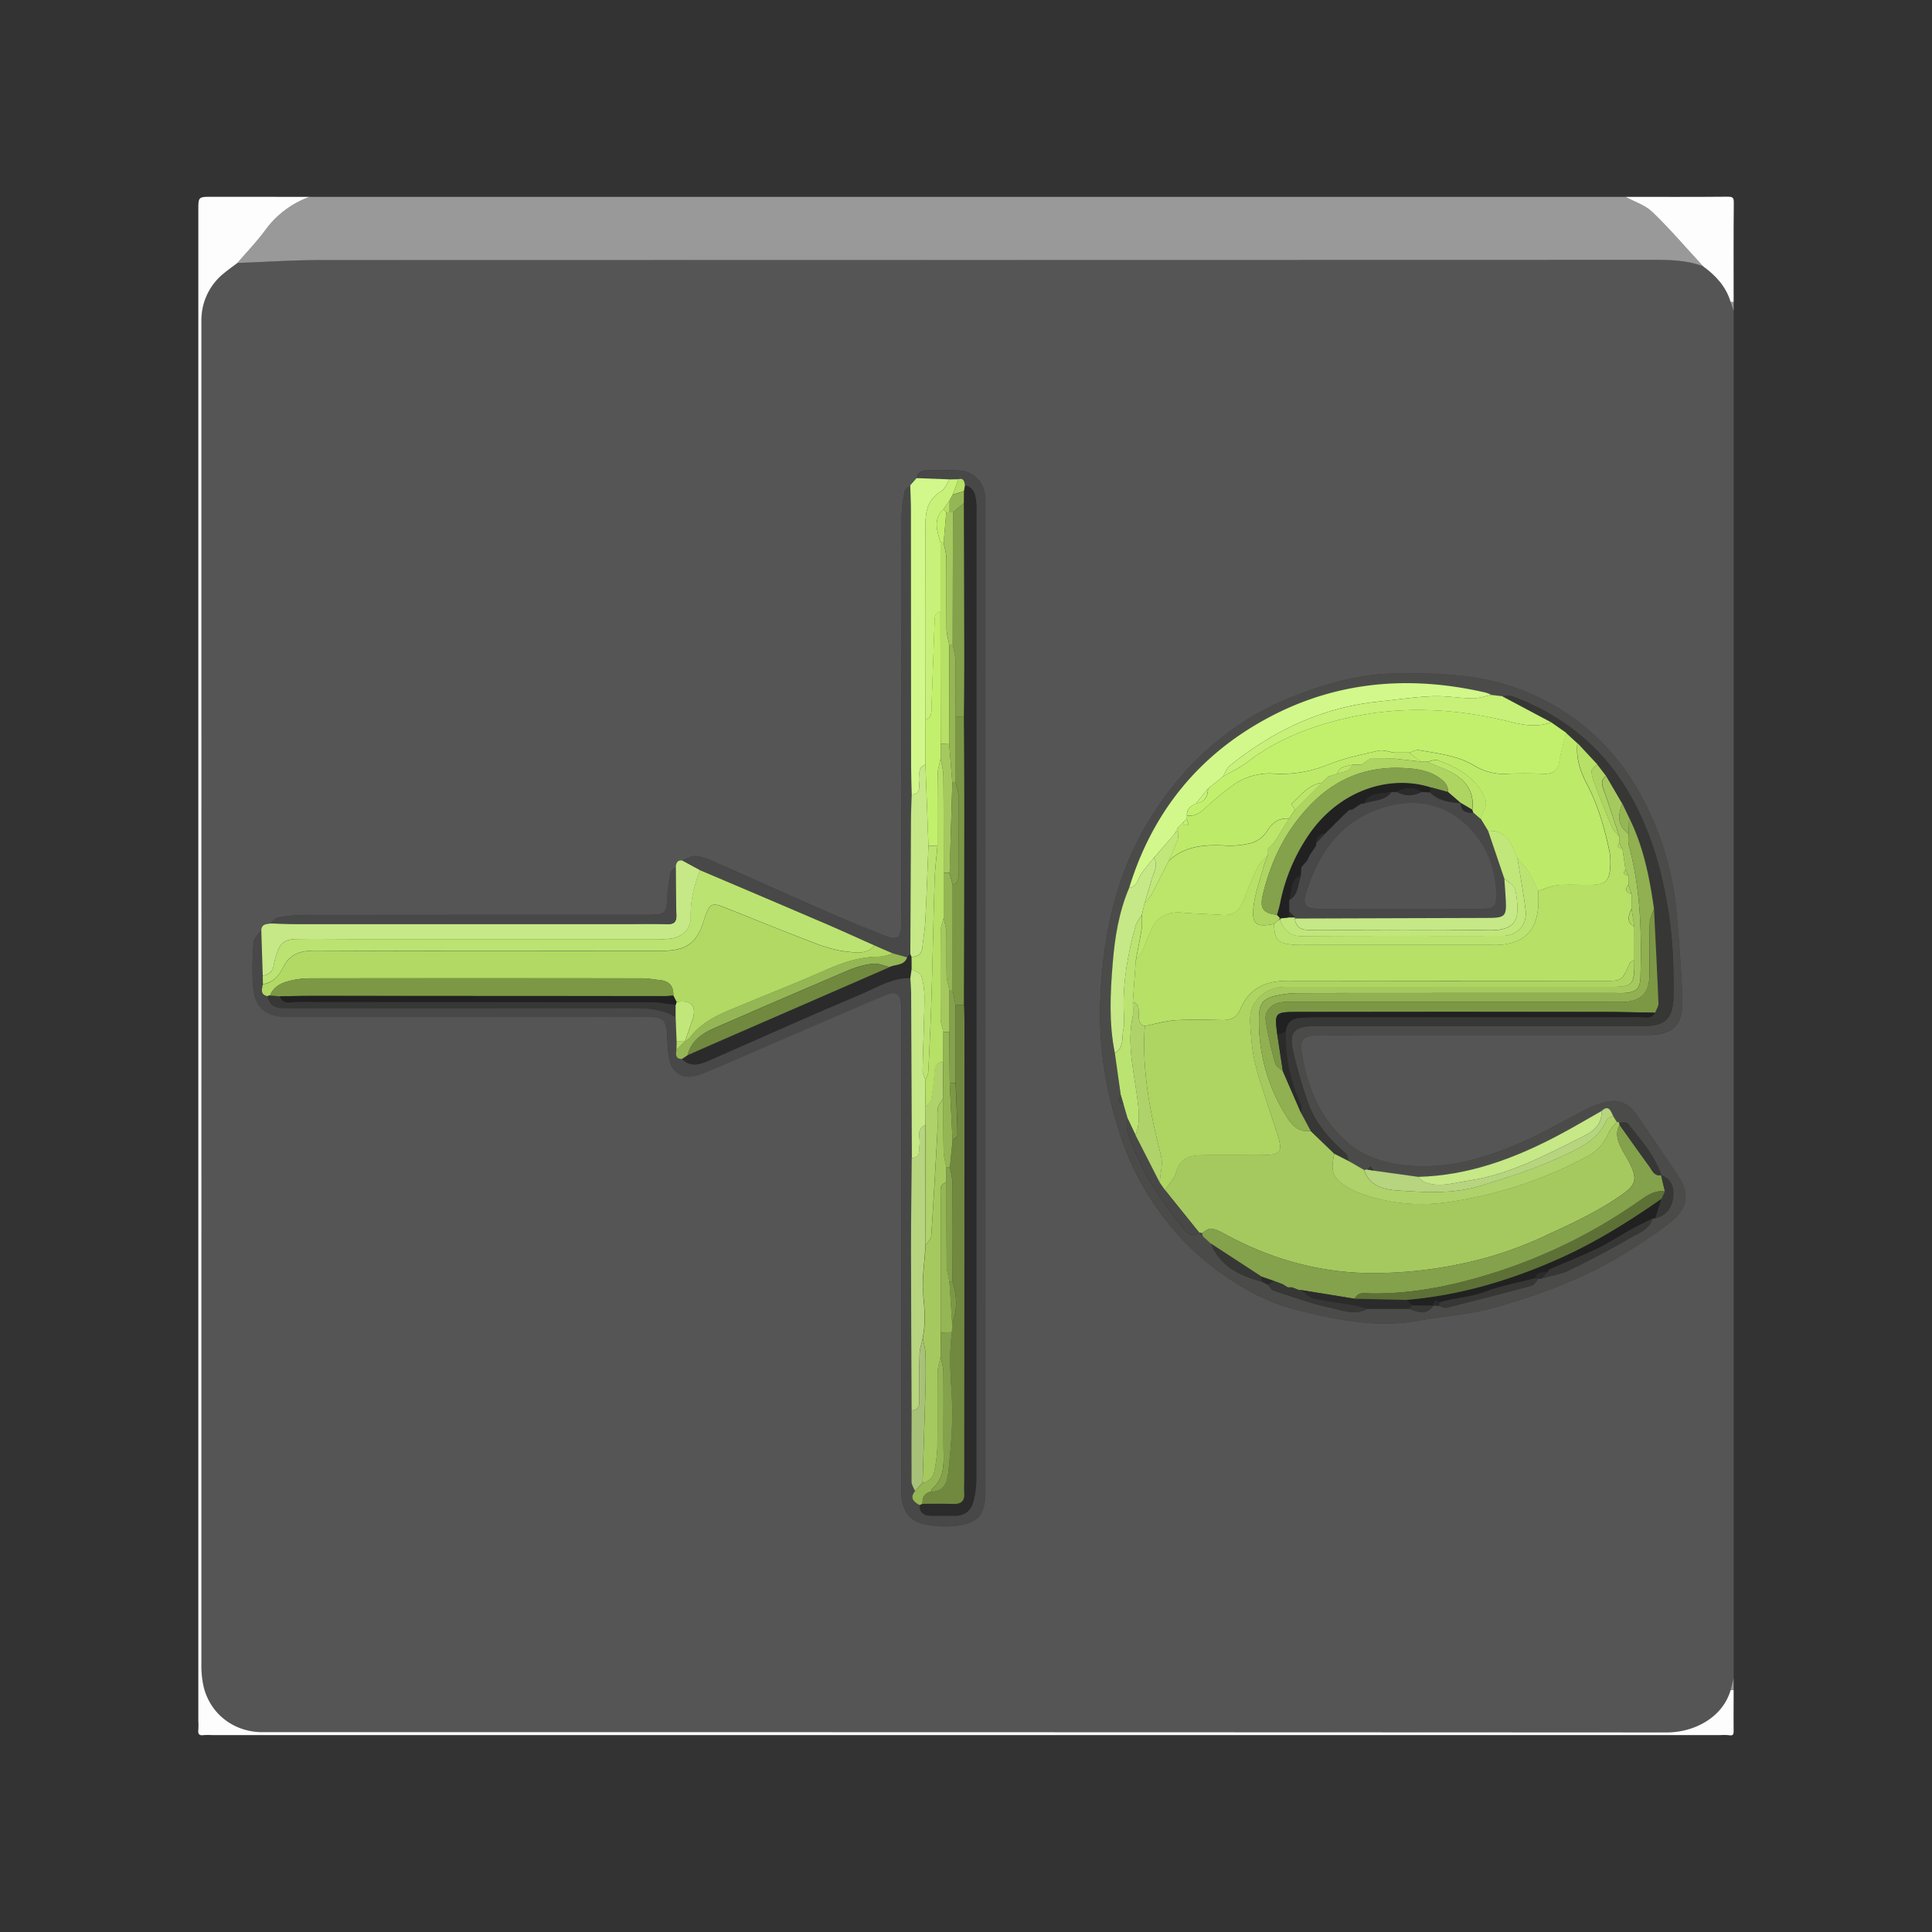 <svg id="edrawing" xmlns="http://www.w3.org/2000/svg" viewBox="0 0 1000 1000"><rect x="0" y="0" width="1000" height="1000" fill="#333333" stroke="none"/><defs><style>.cls-1{fill:#555;}.cls-2{fill:#9a9999;}.cls-3{fill:#fdfdfd;}.cls-4{fill:#4b4c4a;}.cls-5{fill:#484848;}.cls-6{fill:#c6e887;}.cls-7{fill:#d2f88b;}.cls-8{fill:#a5c95f;}.cls-9{fill:#84a14c;}.cls-10{fill:#373736;}.cls-11{fill:#c7f179;}.cls-12{fill:#afd26a;}.cls-13{fill:#b7d47f;}.cls-14{fill:#bbe371;}.cls-15{fill:#212121;}.cls-16{fill:#2b2b2b;}.cls-17{fill:#b1d964;}.cls-18{fill:#95b654;}.cls-19{fill:#a8c178;}.cls-20{fill:#c1e67a;}.cls-21{fill:#b6e066;}.cls-22{fill:#c2f06c;}.cls-23{fill:#aed462;}.cls-24{fill:#90b051;}.cls-25{fill:#5d7136;}.cls-26{fill:#beea6a;}.cls-27{fill:#7c9845;}.cls-28{fill:#bbe669;}.cls-29{fill:#70893f;}.cls-30{fill:#535353;}</style></defs><g id="A6YBUD.tif"><path class="cls-1" d="M897.33,161V868.51c-.52,2.07-1.05,4.14-1.57,6.21-4.06,14.28-18.89,21.95-33,21.94q-361.84-.35-723.69-.17c-1.55,0-3.11,0-4.66,0-13.87-.55-25.36-9.48-28.89-23a48.87,48.87,0,0,1-1.26-12.27q-.09-345.9,0-691.79c0-1.29,0-2.59,0-3.89a31,31,0,0,1,11.85-24.29c2.2-1.81,4.52-3.46,6.79-5.18,14.19-.52,28.38-1.48,42.57-1.48q343.86-.15,687.74-.11c9.6,0,19.13-.13,28.29,3.32,6.56,4.78,11.91,10.49,14.26,18.5Q896.54,158.65,897.33,161ZM471.14,251.19c-1,1.06-2.64,2-2.87,3.21a70.89,70.89,0,0,0-1.62,13q-.13,102.6-.07,205.19c0,2.07.08,4.15,0,6.21-.34,6.7-2,8-8.2,5.65q-14.48-5.54-28.68-11.79c-20.59-9-41.09-18.26-61.67-27.31a22.45,22.45,0,0,0-8.17-2.26c-2.22-.05-4.48,1.45-6.72,2.26-2.59-.38-3.22,1.26-3.44,3.33-.93,1.11-2.43,2.12-2.67,3.36a101.82,101.82,0,0,0-1.68,13c-.43,7.61-1,8.29-8.69,8.46-1.81,0-3.62,0-5.44,0q-87.42,0-174.84.06a72.59,72.59,0,0,0-13,1.58c-1.22.23-2.2,1.8-3.29,2.76-2.19.3-4.6.27-4.8,3.38-1.43,2.26-3.95,4.45-4.1,6.79-.49,8-.84,16.11,0,24,1.06,9.6,6.65,13.88,16.3,14.22,1.81.07,3.63,0,5.44,0H296.75c13,0,25.91-.08,38.87,0,7.87.07,9.32,1.79,9.7,9.71.23,4.62.36,9.35,1.51,13.78a9.93,9.93,0,0,0,11.3,7.33,30.06,30.06,0,0,0,7.42-2.23c15.7-6.71,31.36-13.53,47-20.3,15-6.46,29.91-13,44.94-19.29,6.39-2.68,8.66-1.14,9,5.57.12,2.32,0,4.66,0,7q0,119.32,0,238.65a75.94,75.94,0,0,0,.16,8.54c.95,8.34,5.21,12.95,13.69,14.24a52.78,52.78,0,0,0,13.74.52c12.44-1.42,15.83-5.58,15.93-18.34V264c0-2.33.11-4.67-.08-7-.6-7.55-6-13.06-13.51-13.5-5.43-.31-10.88-.07-16.32-.06-2.85,0-5.1.92-5.81,4ZM768.48,535.73c28,0,56,0,84,0,13.34,0,18.71-5.05,18.3-18.35-.45-14.69-1.66-29.37-2.91-44A154.25,154.25,0,0,0,848.38,410a117.09,117.09,0,0,0-58.68-52c-21.63-9-44.47-9.7-67.05-9.44-18,.2-35.83,5.09-52.79,11.73-29.3,11.48-52.34,30.79-70.16,56.64-21.35,31-29.15,66-30.25,102.73a189.35,189.35,0,0,0,6.26,53.68c3.43,13.07,7.73,25.77,14.19,37.57,9.67,17.65,22.22,33,38.35,45.27,13.14,10,27.56,18,43.43,21.94,20.51,5.1,41.38,9.37,62.85,5.41,13.45-2.48,27.34-3.27,40.37-7.09,23.59-6.92,46.74-15.42,67.7-28.71,7.86-5,15.79-10,22.94-15.93,8.31-6.88,8.91-14.31,2.92-23.36-7-10.58-14.25-21-21.39-31.48-3.52-5.17-8.44-7.92-14.6-6.85A43.37,43.37,0,0,0,821,574.26c-11.81,5.85-23.18,12.7-35.29,17.83-19.63,8.32-39.91,13.94-61.75,10.62-10.86-1.65-20.5-5.59-28.4-13.05-13.16-12.45-19.44-28.41-22-46-.72-5.07,1.09-7.14,6.27-7.76a58.17,58.17,0,0,1,7-.15Z"/><path class="cls-2" d="M881.5,137.83c-9.16-3.45-18.69-3.33-28.29-3.32q-343.87.08-687.74.11c-14.19,0-28.38,1-42.57,1.48,4.82-5.62,10-11,14.37-16.92a49,49,0,0,1,22.95-17.29H841.34c4.7,2.57,10.23,4.27,13.94,7.86C864.46,118.66,872.81,128.42,881.5,137.83Z"/><path class="cls-3" d="M160.22,101.89a49,49,0,0,0-22.95,17.29c-4.38,5.94-9.55,11.3-14.37,16.92-2.27,1.72-4.59,3.37-6.79,5.18a31,31,0,0,0-11.85,24.29c0,1.3,0,2.6,0,3.89q0,345.9,0,691.79a48.87,48.87,0,0,0,1.26,12.27c3.53,13.48,15,22.41,28.89,23,1.55.06,3.11,0,4.66,0q361.84,0,723.69.17c14.07,0,28.9-7.66,33-21.94h1.57c0,7-.07,14,0,21,0,1.89-.19,2.77-2.37,2.39a27.84,27.84,0,0,0-4.66-.05H110.06a36.2,36.2,0,0,0-4.66,0c-2.3.31-3-.51-2.75-2.77a36.19,36.19,0,0,0,0-4.66V108.86c0-7,0-7,7-7Z"/><path class="cls-3" d="M881.5,137.83c-8.69-9.41-17-19.17-26.22-28.08-3.71-3.59-9.24-5.29-13.94-7.86,17.63,0,35.25.08,52.88-.08,2.7,0,3.22.49,3.19,3.19-.16,17.11-.08,34.21-.08,51.32h-1.57C893.41,148.32,888.06,142.61,881.5,137.83Z"/><path class="cls-2" d="M897.33,874.73h-1.57c.52-2.07,1-4.14,1.57-6.21Z"/><path class="cls-2" d="M895.76,156.33h1.57V161Q896.53,158.66,895.76,156.33Z"/><path class="cls-4" d="M768.48,535.73H686.84a58.17,58.17,0,0,0-7,.15c-5.18.62-7,2.69-6.27,7.76,2.52,17.6,8.8,33.56,22,46,7.9,7.46,17.54,11.4,28.4,13.05,21.84,3.32,42.12-2.3,61.75-10.62,12.11-5.13,23.48-12,35.29-17.83a43.37,43.37,0,0,1,11.49-4.15c6.16-1.07,11.08,1.68,14.6,6.85,7.14,10.49,14.39,20.9,21.39,31.48,6,9,5.39,16.48-2.92,23.36-7.15,5.92-15.08,11-22.94,15.93-21,13.29-44.11,21.79-67.7,28.71-13,3.82-26.92,4.61-40.37,7.09-21.47,4-42.34-.31-62.85-5.41-15.87-4-30.29-11.94-43.43-21.94-16.13-12.27-28.68-27.62-38.35-45.27-6.46-11.8-10.76-24.5-14.19-37.57a189.35,189.35,0,0,1-6.26-53.68c1.1-36.72,8.9-71.77,30.25-102.73,17.82-25.85,40.86-45.16,70.16-56.64,17-6.64,34.77-11.53,52.79-11.73,22.58-.26,45.42.44,67.05,9.44a117.09,117.09,0,0,1,58.68,52,154.25,154.25,0,0,1,19.47,63.3c1.25,14.66,2.46,29.34,2.91,44,.41,13.3-5,18.31-18.3,18.35C824.47,535.78,796.48,535.73,768.48,535.73Zm-26.64,140,3.06.17c1.18.39,2.5,1.33,3.52,1.08,14.83-3.7,29.65-7.49,44.4-11.5,1.42-.39,2.4-2.37,3.58-3.61l1.43-.1c4.64-1.31,9.6-2,13.87-4,10.81-5.23,21.5-10.77,31.83-16.86,4.41-2.59,10.12-4.27,11.86-10.2l1.44-.13c6-1.43,8.71-5.79,9.27-11.48.48-4.95-1.31-9-6.35-10.87h.16c-3.52-10.34-10.7-18.33-17.33-26.64-.67-.85-2.94-.41-4.47-.57a7.61,7.61,0,0,0-1.25-.22l-1.9-3.07c-1.28-2.69-2.25-6.12-6.12-2.54-7.62,4.3-15.13,8.79-22.87,12.85-22.54,11.83-46,20.5-71.87,21.17l-23.3-3.24-1.35-2.26-1.78,1.66-1.6.27-7.81-4.51c-.54-1.39-.68-3.22-1.68-4.1-8.25-7.3-15.61-15.36-19.37-25.84a250.22,250.22,0,0,1-7.8-26.74c-2.39-10.1.42-13.22,10.77-13.3h3.89q83.13,0,166.28,0c11.89,0,15.72-4,15.88-15.85.19-15-.4-29.9-2.85-44.8-3.47-21.13-9.31-41.3-20.14-59.9-14.13-24.27-34.71-40.69-60.89-50.31-1.43-.52-3.25.07-4.89.15l-5.48-.65a19.13,19.13,0,0,0-2.83-1.16c-42.41-9.85-83-5.37-120.46,17.39-32.06,19.44-53.19,47.81-64.24,83.65-5.36,12.51-7.42,25.84-8.52,39.17-1.27,15.41-2,31,1.12,46.34q1.53,10.89,3,21.76c-2,2.28-1.46,3.81,1.38,4.66l2.22,7.54c-.09,2.13-.79,4.46-.17,6.37,6.18,19.25,17.06,35.81,29.87,51.22,2.05,2.46,4.37,3.69,7.33,1.37l-.1.09,1.92,1.7,4.27,3.92c4.9,11.73,14.91,16.6,26.31,19.62l3.08,1.56c1,1.06,1.84,2.68,3.08,3.09,9.78,3.17,19.51,6.75,29.53,8.9,6,1.29,12.47,4.11,18.83.54h21.73c4.44,1.54,8.94,3.55,12.53-1.6Z"/><path class="cls-5" d="M474.39,247.47c.71-3.1,3-4,5.81-4,5.44,0,10.89-.25,16.32.06,7.55.44,12.91,6,13.51,13.5.19,2.32.08,4.66.08,7V771.61c-.1,12.76-3.49,16.92-15.93,18.34a52.78,52.78,0,0,1-13.74-.52c-8.48-1.29-12.74-5.9-13.69-14.24a75.94,75.94,0,0,1-.16-8.54q0-119.32,0-238.65c0-2.33.09-4.67,0-7-.36-6.71-2.63-8.25-9-5.57-15,6.31-30,12.83-44.94,19.29-15.68,6.77-31.34,13.59-47,20.3a30.06,30.06,0,0,1-7.42,2.23,9.93,9.93,0,0,1-11.3-7.33c-1.15-4.43-1.28-9.16-1.51-13.78-.38-7.92-1.83-9.64-9.7-9.71-13-.12-25.91,0-38.87,0H152.93c-1.81,0-3.63.05-5.44,0-9.65-.34-15.24-4.62-16.3-14.22-.88-7.93-.53-16,0-24,.15-2.34,2.67-4.53,4.1-6.79q.38,11.82.76,23.62l.06,4.5c-.52,2.56-1.5,5.31,2.38,6.18,1.41,6.74,6.72,6.12,11.65,6.12q88.22,0,176.42-.07c8.16,0,16,.43,23.17,4.68l.54,12.48c0,1.54-.08,3.08-.11,4.62-.31,2.35-.58,4.67,2.88,4.71,4.65,4.46,9.53,2.67,14.41.53,25.83-11.32,51.55-22.89,77.53-33.84,8.46-3.56,16.52-8.82,26.26-8.66.12,2.58.33,5.16.34,7.73q.21,42.75.37,85.49c-.14,16-.39,31.93-.38,47.89,0,27.57.2,55.14.31,82.71,0,12.32-.12,24.65,0,37,0,1.6,1.17,3.19,1.8,4.79-2.9,3.58-.75,5.57,2.3,7.28,0,4,2.43,5.4,6,5.42q6.22,0,12.44,0c4.78,0,8-2.56,9.26-6.88a45.53,45.53,0,0,0,1.65-12.19q.12-249.92.06-499.84a46.37,46.37,0,0,0-.23-7c-.53-3.42-1.62-6.63-5.72-7.39-.3-1.91-.54-3.89-3.33-3.18l-4.68.09Z"/><path class="cls-6" d="M136,505q-.39-11.81-.76-23.62c.2-3.11,2.61-3.08,4.8-3.38,4.91.09,9.83.27,14.74.27q84.68,0,169.33,0c7,0,14-.16,21,.07,3.63.12,5.11-.91,5-4.77-.33-8.27-.26-16.56-.36-24.84.22-2.07.85-3.71,3.44-3.33l9.23,5c-3.07,7.73-5.06,15.55-4.88,24.08.14,6.71-4.59,10.82-11.34,11.47-2.31.22-4.66.1-7,.1H182.24c-9.58,0-19.17-.1-28.74,0-6.23.1-8.7,2.21-10.47,8.25a37.6,37.6,0,0,0-1.35,5.26C141.19,502.9,139.13,504.43,136,505Z"/><path class="cls-5" d="M362.35,450.32l-9.23-5c2.24-.81,4.5-2.31,6.72-2.26a22.45,22.45,0,0,1,8.17,2.26c20.58,9.05,41.08,18.29,61.67,27.31q14.2,6.22,28.68,11.79c6.23,2.38,7.86,1.05,8.2-5.65.1-2.06,0-4.14,0-6.21q0-102.6.07-205.19a70.89,70.89,0,0,1,1.62-13c.23-1.21,1.87-2.15,2.87-3.21.12,4.4.34,8.8.35,13.2q.06,66.06.09,132.13c0,4.92.19,9.83.29,14.75-.13,4.88-.34,9.75-.37,14.63q-.19,33.92-.31,67.85l-1.66,1.82-7.19-2-9.8-4.27c-10.13-4.52-20.22-9.14-30.41-13.52C402.23,467.23,382.28,458.8,362.35,450.32Z"/><path class="cls-7" d="M471.87,411.27c-.1-4.92-.29-9.83-.29-14.75q-.06-66.06-.09-132.13c0-4.4-.23-8.8-.35-13.2l3.25-3.72,17.05.65c-1.39,2.1-2.29,5-4.24,6.16-6.86,4-8.21,10.08-8.19,17.19q.11,50.5.05,101l-.05,23.3c-4.56,1.6-2.72,5.53-3.08,8.61S476.65,411,471.87,411.27Z"/><path class="cls-5" d="M349.68,448.69c.1,8.28,0,16.57.36,24.84.16,3.86-1.32,4.89-5,4.77-7-.23-14-.07-21-.07q-84.66,0-169.33,0c-4.91,0-9.83-.18-14.74-.27,1.09-1,2.07-2.53,3.29-2.76a72.59,72.59,0,0,1,13-1.58q87.42-.15,174.84-.06c1.82,0,3.63,0,5.44,0,7.72-.17,8.26-.85,8.69-8.46a101.82,101.82,0,0,1,1.68-13C347.25,450.81,348.75,449.8,349.68,448.69Z"/><path class="cls-8" d="M836.86,580.73a7.61,7.61,0,0,1,1.25.22,6.52,6.52,0,0,0,.22,1.31c-2.54,4.43-.91,8.53,1.11,12.53,1.29,2.54,2.89,4.92,4.15,7.46,4.16,8.42,2.92,11.34-4.81,16.63C827,627,814.17,633,801.3,638.93a202.79,202.79,0,0,1-29.67,11.39,222.55,222.55,0,0,1-62,8.63c-27.16-.21-52-7.37-75.59-20.18-2.25-1.22-4.68-2.52-7.14-2.81-1.5-.18-3.22,1.49-4.85,2.33a4.08,4.08,0,0,0-1.44-.2l.1-.09L603,616c2-3,4.82-5.81,5.71-9.13,2.1-7.76,7.54-9,14.24-9,9.84.07,19.69,0,29.54,0,10.75,0,11.7-1.39,8.37-11.87-.55-1.73-1.15-3.44-1.71-5.16-3.21-10.08-6.89-20-9.45-30.28-1.73-7-2.24-14.28-2.64-21.47-.56-9.87,6.3-17.27,16.3-18.2,2.31-.22,4.66-.1,7-.1H832.06c13.48,0,14-.5,13.93-14q0-8.53,0-17.07l-1.53-9.35,0-7.75L842.89,458l0-4.64c-.51-1-1-2.09-1.52-3.14q-.78-5.43-1.58-10.86l-1.52-3.13,0-3.09c-2.57-7.77-5.05-15.56-7.76-23.28-1.05-3-2.45-5.8.91-8.2L839.74,416c-2.43,5.89-2.65,11.33,3.16,15.55,0,2-.34,4.19.18,6.1,6.13,22.43,6.68,45.34,6,68.35-.18,5.75-2.33,7.58-8.27,7.94-2.06.13-4.14,0-6.21,0q-81.11,0-162.22.06a56.14,56.14,0,0,0-12.25,1.41c-6.14,1.39-8.3,4.14-8.47,10.23a91.84,91.84,0,0,0,14.66,52.94c2.7,4.23,6.22,7.76,12.07,6.7l12.32,11.88c-2.3,9.26-.8,12.89,7.46,17.69a35.36,35.36,0,0,0,5.58,2.69,92.42,92.42,0,0,0,45.8,4.65,217.12,217.12,0,0,0,71.74-23.51,23.77,23.77,0,0,0,11.24-12.17C833.43,584.39,835.38,582.66,836.86,580.73Z"/><path class="cls-9" d="M622.06,638.29c1.63-.84,3.35-2.51,4.85-2.33,2.46.29,4.89,1.59,7.14,2.81,23.58,12.81,48.43,20,75.59,20.18a222.55,222.55,0,0,0,62-8.63,202.79,202.79,0,0,0,29.67-11.39c12.87-5.91,25.7-12,37.48-20,7.73-5.29,9-8.21,4.81-16.63-1.26-2.54-2.86-4.92-4.15-7.46-2-4-3.65-8.1-1.11-12.53,5.08,7.11,10.11,14.27,15.27,21.32,1.57,2.15,2.54,5.38,6.31,4.58h-.16c.66,2.81,1.33,5.63,2,8.45-5.7-.72-9.86,2.6-14.1,5.54a275.47,275.47,0,0,1-70.57,35.38c-21.59,7.11-43.87,12.17-66.94,11.93-3.14,0-7-1.31-9,2.74l-27.85-4.52-.63.15-4-1.53h-2.19l-2.52-1.6-4.44-1.65-6.65-2.31-26.07-17-4.27-3.92Z"/><path class="cls-10" d="M839.74,416l-8.38-14.35-4.68-6.08-10.14-10.88-5.93-5.44-7.72-5.38-25.43-13.53c1.64-.08,3.46-.67,4.89-.15,26.18,9.62,46.76,26,60.89,50.31,10.83,18.6,16.67,38.77,20.14,59.9,2.45,14.9,3,29.79,2.85,44.8-.16,11.89-4,15.84-15.88,15.85q-83.15.06-166.28,0h-3.89c-10.35.08-13.16,3.2-10.77,13.3a250.22,250.22,0,0,0,7.8,26.74C681,581.6,688.33,589.66,696.58,597c1,.88,1.14,2.71,1.68,4.1l-7.56-3.85-12.32-11.88-4.93-9.18c0-1.41.61-3.06.07-4.18a84.78,84.78,0,0,1-8-37.85c.39-5,3.3-7.17,8.06-7.35,2.58-.09,5.16-.29,7.75-.29q41.94,0,83.88,0c27.7,0,55.4,0,83.11-.06,2.87,0,6.38,1.39,8.36-2.28.6-1.64,1.79-3.3,1.73-4.91-.66-16.32-1.52-32.64-2.32-49-2.28-16.21-5.47-32.17-12.85-47C842.07,420.84,840.9,418.42,839.74,416Z"/><path class="cls-7" d="M584.45,459.57c11-35.84,32.18-64.21,64.24-83.65,37.5-22.76,78-27.24,120.46-17.39a19.13,19.13,0,0,1,2.83,1.16c-3.26.63-6.52,1.81-9.77,1.77-7-.08-13.91-1.39-20.81-1.11-9.25.38-18.45,1.79-27.67,2.74-29.18,3-54.54,15-77.16,33.18-1.66,1.35-2.44,3.79-3.64,5.72l-7.73,6.25q-3.13,3.87-6.25,7.75c-2.72,1.2-4.9,2.8-4.6,6.23,0,.52,0,1-.05,1.57l-1.57,1.53-1.55,1.55-1.55,1.57c-.53,1-1.06,2.06-1.6,3.08L597.25,444c-2.11,2.63-4.32,5.17-6.29,7.9S588.77,458.82,584.45,459.57Z"/><path class="cls-11" d="M632.93,402c1.2-1.93,2-4.37,3.64-5.72,22.62-18.22,48-30.16,77.16-33.18,9.22-.95,18.42-2.36,27.67-2.74,6.9-.28,13.86,1,20.81,1.11,3.25,0,6.51-1.14,9.77-1.77l5.48.65,25.43,13.53c-6.86,2.57-13.61,1.63-20.53-.1-27.1-6.78-54.43-8.63-82-2.82-19.88,4.19-38.6,11.05-54.93,23.63C641.65,397.52,637.13,399.55,632.93,402Z"/><path class="cls-12" d="M690.7,597.21l7.56,3.85,7.81,4.51c2.66,8.49,10.45,10.14,17.25,10.62,14.34,1,29,1.91,43-2.41,13.74-4.24,27.57-8.59,40.59-14.56,9.55-4.38,20.11-8.67,24.8-19.77.38-.89,2.13-1.21,3.25-1.79l1.9,3.07c-1.48,1.93-3.43,3.66-4.34,5.83a23.77,23.77,0,0,1-11.24,12.17,217.12,217.12,0,0,1-71.74,23.51,92.42,92.42,0,0,1-45.8-4.65,35.36,35.36,0,0,1-5.58-2.69C689.9,610.1,688.4,606.47,690.7,597.21Z"/><path class="cls-6" d="M584.45,459.57c4.32-.75,4.54-4.93,6.51-7.67s4.18-5.27,6.29-7.9c2.58,4.2-.4,7.82-1.3,11.61-1,3.95-2.27,7.8-3.42,11.7-.51,2.08-1,4.16-1.54,6.24-1.11,1.91-2.69,3.7-3.26,5.77-3.89,14.19-6.53,28.59-6.1,43.4.1,3.35.55,6.83-.16,10-1,4.23.57,9.52-4.42,12.33-3.13-15.37-2.39-30.93-1.12-46.34C577,485.41,579.09,472.08,584.45,459.57Z"/><path class="cls-13" d="M835,577.66c-1.12.58-2.87.9-3.25,1.79-4.69,11.1-15.25,15.39-24.8,19.77-13,6-26.85,10.32-40.59,14.56-14,4.32-28.66,3.41-43,2.41-6.8-.48-14.59-2.13-17.25-10.62l1.6-.27,3.13.6,23.3,3.24c1.1.93,2.06,2.24,3.33,2.74,7.65,3,15.28.28,22.74-.81,21.74-3.18,40.81-13.72,60.13-23.31,4.64-2.31,9.14-6.11,8.54-12.64C832.71,571.54,833.68,575,835,577.66Z"/><path class="cls-14" d="M577.05,545.08c5-2.81,3.47-8.1,4.42-12.33.71-3.2.26-6.68.16-10-.43-14.81,2.21-29.21,6.1-43.4.57-2.07,2.15-3.86,3.26-5.77a48.58,48.58,0,0,1-.08,7c-.85,5.45-2,10.85-3,16.28q-.78,10.89-1.55,21.78c0,2.58.39,5.25-.12,7.73-2.93,14,.55,27.62,2.32,41.32.86,6.7,1.85,13.27-.85,19.76q-2-4.22-4-8.42l-2.22-7.54-1.38-4.66Q578.58,556,577.05,545.08Z"/><path class="cls-6" d="M828.84,575.12c.6,6.53-3.9,10.33-8.54,12.64-19.32,9.59-38.39,20.13-60.13,23.31-7.46,1.09-15.09,3.83-22.74.81-1.27-.5-2.23-1.81-3.33-2.74,25.83-.67,49.33-9.34,71.87-21.17C813.71,583.91,821.22,579.42,828.84,575.12Z"/><path class="cls-15" d="M856.83,630.52l-1.44.13c-3.84,2-7.73,3.83-11.49,5.92-5.61,3.12-11,6.75-16.73,9.52-8.1,3.89-16.49,7.17-24.73,10.78-.64.28-1,1.14-1.52,1.73-2.54.08-5.34-.39-6.26,3-8.63,2.25-17.53,3.81-25.82,7-7.82,3-16.08,3.15-23.9,5.57-2.18-1.78-2.69-.23-3.1,1.55l.06.1-11-.11-3.06-2.89c27.82-2.32,54.14-10.18,79.51-21.53,18.69-8.35,35.92-19.19,52.68-30.84Q858.45,625.49,856.83,630.52Z"/><path class="cls-5" d="M583.69,579q2,4.22,4,8.42l12.55,24.59,2.79,4,17.69,22c-3,2.32-5.28,1.09-7.33-1.37-12.81-15.41-23.69-32-29.87-51.22C582.9,583.5,583.6,581.17,583.69,579Z"/><path class="cls-10" d="M800.92,658.6c.5-.59.88-1.45,1.52-1.73,8.24-3.61,16.63-6.89,24.73-10.78,5.77-2.77,11.12-6.4,16.73-9.52,3.76-2.09,7.65-4,11.49-5.92-1.74,5.93-7.45,7.61-11.86,10.2-10.33,6.09-21,11.63-31.83,16.86-4.27,2.07-9.23,2.74-13.87,4Z"/><path class="cls-16" d="M727.86,672.82l3.06,2.89-1.55,1.71H707.64c-2.18-.57-4.32-1.3-6.53-1.68-7.09-1.22-14.27-2-21.27-3.6-2.39-.54-4.36-2.91-6.52-4.45l27.85,4.52Z"/><path class="cls-10" d="M744.94,674.17c7.82-2.42,16.08-2.61,23.9-5.57,8.29-3.15,17.19-4.71,25.82-7l1.74.22c-1.18,1.24-2.16,3.22-3.58,3.61-14.75,4-29.57,7.8-44.4,11.5-1,.25-2.34-.69-3.52-1.08Z"/><path class="cls-10" d="M673.32,667.69c2.16,1.54,4.13,3.91,6.52,4.45,7,1.58,14.18,2.38,21.27,3.6,2.21.38,4.35,1.11,6.53,1.68-6.36,3.57-12.81.75-18.83-.54-10-2.15-19.75-5.73-29.53-8.9-1.24-.41-2.07-2-3.08-3.09l3.33-1.83,4.44,1.65,2.52,1.6h2.19l4,1.53Z"/><path class="cls-10" d="M859.91,608.16c-3.77.8-4.74-2.43-6.31-4.58-5.16-7.05-10.19-14.21-15.27-21.32a6.52,6.52,0,0,1-.22-1.31c1.53.16,3.8-.28,4.47.57C849.21,589.83,856.39,597.82,859.91,608.16Z"/><path class="cls-10" d="M626.81,643.71l26.07,17,.24,2.58C641.72,660.31,631.71,655.44,626.81,643.71Z"/><path class="cls-10" d="M856.83,630.52q1.6-5,3.22-10.07c.57-1.28,1.13-2.55,1.69-3.83-.66-2.82-1.33-5.64-2-8.45,5,1.91,6.83,5.92,6.35,10.87C865.54,624.73,862.88,629.09,856.83,630.52Z"/><path class="cls-10" d="M729.37,677.42l1.55-1.71,11,.11C738.31,681,733.81,679,729.37,677.42Z"/><path class="cls-16" d="M653.12,663.33l-.24-2.58,6.65,2.31-3.33,1.83Z"/><path class="cls-5" d="M580.09,566.84l1.38,4.66C578.63,570.65,578.09,569.12,580.09,566.84Z"/><path class="cls-16" d="M796.4,661.86l-1.74-.22c.92-3.43,3.72-3,6.26-3l-3.09,3.16Z"/><path class="cls-10" d="M710.8,605.9l-3.13-.6,1.78-1.66Z"/><path class="cls-16" d="M744.94,674.17l0,1.72-3.06-.17C742.25,673.94,742.76,672.39,744.94,674.17Z"/><path class="cls-5" d="M622.06,638.29l.48,1.5-1.92-1.7A4.08,4.08,0,0,1,622.06,638.29Z"/><path class="cls-17" d="M452.54,489.32l9.8,4.27c-2.5.56-5,1.59-7.5,1.61-9.8.08-18.72,3-27.59,7-13.68,6.09-27.67,11.51-41.49,17.29-10.45,4.38-21.41,7.95-28.65,17.6a10.39,10.39,0,0,1-2.49,1.82c1.25-3.63,2.52-7.25,3.76-10.88,2.49-7.26-.51-10.67-8.17-9.33l-1.71-3.35c.22-5-2.22-7.68-7.21-8.1-2.82-.24-5.63-.87-8.44-.87q-86.51-.07-173,0a43.57,43.57,0,0,0-10.69,1.51c-4,1.06-7.7,3-9.33,7.36a5.07,5.07,0,0,0-1.38.39c-3.88-.87-2.9-3.62-2.38-6.18,5.21-.69,8.33-4.38,10.37-8.51,3.65-7.39,9.31-8.92,17.08-8.88,59.49.27,119,.17,178.49.13,13.56,0,18.78-3.94,22.54-16.48.23-.74.46-1.48.74-2.2,2.16-5.67,3.46-6.31,9.22-4,15.14,6,30.19,12.17,45.4,18,5.76,2.19,11.76,4.31,17.81,5C442.64,493,448.48,494.34,452.54,489.32Z"/><path class="cls-16" d="M499.45,251.21c4.1.76,5.19,4,5.72,7.39a46.37,46.37,0,0,1,.23,7q0,249.92-.06,499.84a45.53,45.53,0,0,1-1.65,12.19c-1.22,4.32-4.48,6.87-9.26,6.88q-6.23,0-12.44,0c-3.61,0-6-1.4-6-5.42l1.54-.69c5.18,0,10.36-.15,15.52,0,4.2.16,6.37-1.28,6-5.77-.18-2.32,0-4.66,0-7q.08-118.89.13-237.76c0-2.59-.17-5.17-.26-7.76q.12-50.28.23-100.55c0-16.24-.14-32.47-.22-48.71.07-10.56.22-21.11.2-31.66q-.06-39.39-.23-78.77l.05-6.25C499.1,253.19,499.27,252.2,499.45,251.21Z"/><path class="cls-14" d="M452.54,489.32c-4.06,5-9.9,3.67-14.82,3.12-6.05-.68-12.05-2.8-17.81-5-15.21-5.8-30.26-12-45.4-18-5.76-2.28-7.06-1.64-9.22,4-.28.72-.51,1.46-.74,2.2-3.76,12.54-9,16.47-22.54,16.48-59.5,0-119,.14-178.49-.13-7.77,0-13.43,1.49-17.08,8.88-2,4.13-5.16,7.82-10.37,8.51L136,505c3.12-.52,5.18-2.05,5.67-5.42a37.6,37.6,0,0,1,1.35-5.26c1.77-6,4.24-8.15,10.47-8.25,9.57-.15,19.16,0,28.74,0h156.9c2.33,0,4.68.12,7-.1,6.75-.65,11.48-4.76,11.34-11.47-.18-8.53,1.81-16.35,4.88-24.08,19.93,8.48,39.88,16.91,59.78,25.48C432.32,480.18,442.41,484.8,452.54,489.32Z"/><path class="cls-13" d="M471.84,730c-.11-27.57-.29-55.14-.31-82.71,0-16,.24-31.93.38-47.89,4.75-.33,3.57-4,4-6.9.55-3.5-2-8,3-10.17l.12,62.27c-.49,8.7-2,17.5-1.16,26.07.73,7.52,1.21,14.77-.35,22.14-.55,2.69-1.5,5.36-1.58,8.06-.22,7.71-.08,15.42-.1,23.13C475.89,726.91,476,729.94,471.84,730Z"/><path class="cls-16" d="M469.53,495.57l1.66-1.82.61,1.53c0,2.1,0,4.2.05,6.3-.22,1.54-.43,3.08-.65,4.62-9.74-.16-17.8,5.1-26.26,8.66-26,10.95-51.7,22.52-77.53,33.84-4.88,2.14-9.76,3.93-14.41-.53l2.92-2q14.2-6.21,28.41-12.43l76.11-33.12C463.56,499.07,468,500,469.53,495.57Z"/><path class="cls-11" d="M479.06,372.49q0-50.52-.05-101c0-7.11,1.33-13.22,8.19-17.19,1.95-1.13,2.85-4.06,4.24-6.16l4.68-.09c-1,2.67-2,5.33-3,8L491.49,259l-3.24,4.62c-5.48,5.3-3.16,11.26-1.45,17.17q0,17.86,0,35.71c-3.37,1-3,3.78-3.07,6.34q-.78,21.68-1.57,43.36C482,368.7,482.44,371.51,479.06,372.49Z"/><path class="cls-10" d="M138.45,515.63a5.07,5.07,0,0,1,1.38-.39l4.9.48c2,4.71,6.24,2.83,9.51,2.84,60.82.11,121.64.05,182.46.15,4.34,0,8.68.94,13,1.44l0,6.21c-7.18-4.25-15-4.71-23.17-4.68q-88.21.23-176.42.07C145.17,521.75,139.86,522.37,138.45,515.63Z"/><path class="cls-6" d="M471.2,506.2l.65-4.62c1.76,1.16,4.62,2,5.07,3.55a41.34,41.34,0,0,1,1.58,12.08c-.14,12.29-.72,24.56-.95,36.84,0,1.67.93,3.35,1.44,5q0,7,.05,13.94l-.07,9.33c-5.05,2.16-2.49,6.67-3,10.17-.45,2.91.73,6.57-4,6.9q-.18-42.75-.37-85.49C471.53,511.36,471.32,508.78,471.2,506.2Z"/><path class="cls-18" d="M355.92,546.14l-2.92,2c-3.46,0-3.19-2.36-2.88-4.71l4.5-4.6h0a10.39,10.39,0,0,0,2.49-1.82c7.24-9.65,18.2-13.22,28.65-17.6,13.82-5.78,27.81-11.2,41.49-17.29,8.87-4,17.79-6.88,27.59-7,2.51,0,5-1.05,7.5-1.61l7.19,2c-1.5,4.43-6,3.5-9.09,5-2.87-.63-5.83-2-8.6-1.71a46.55,46.55,0,0,0-12.67,3.42q-35.3,15-70.4,30.37C362.79,535.31,357.61,539.18,355.92,546.14Z"/><path class="cls-19" d="M471.84,730c4.19-.08,4.05-3.11,4.06-6,0-7.71-.12-15.42.1-23.13.08-2.7,1-5.37,1.58-8.06.48,2.47,1.31,4.93,1.39,7.42.2,6.45.2,12.91,0,19.36-.42,16-1,31.92-1.47,47.88l-3.89,4.29c-.63-1.6-1.79-3.19-1.8-4.79C471.72,754.67,471.81,742.34,471.84,730Z"/><path class="cls-18" d="M473.65,771.78l3.89-4.29a7,7,0,0,0,6.09-6.17,78.53,78.53,0,0,0,1.52-11.47c.19-13.19,0-26.39.16-39.58,0-2.71,1-5.41,1.57-8.12.49,2.73,1.38,5.46,1.41,8.19.15,12.68,0,25.35.06,38,0,7.93,1.14,16.14-5.87,22.23-.32.27-.26,1-.37,1.48-3.53.63-4.75,3-4.62,6.29l-1.54.69C472.9,777.35,470.75,775.36,473.65,771.78Z"/><path class="cls-20" d="M349.69,526.36l0-6.21.49-1.49c7.66-1.34,10.66,2.07,8.17,9.33-1.24,3.63-2.51,7.25-3.76,10.88h0l-4.39,0Z"/><path class="cls-21" d="M493.13,256c1-2.67,2-5.33,3-8,2.79-.71,3,1.27,3.33,3.18-.18,1-.35,2-.53,3Z"/><path class="cls-17" d="M350.23,538.84l4.39,0-4.5,4.6C350.15,541.92,350.19,540.38,350.23,538.84Z"/><path class="cls-6" d="M471.8,495.28l-.61-1.53q.15-33.93.31-67.85c0-4.88.24-9.75.37-14.63,4.78-.27,3.73-3.92,4.06-6.87s-1.48-7,3.08-8.61l1.56,42c-.52,12.89-.95,25.78-1.6,38.66-.24,4.61-1.07,9.2-1.53,13.81C477.09,493.72,475.18,495.28,471.8,495.28Z"/><path class="cls-22" d="M480.57,437.78l-1.56-42,.05-23.3c3.38-1,3-3.79,3.06-6.34q.79-21.69,1.57-43.36c.09-2.56-.3-5.36,3.07-6.34l.12,68.54c0,2.57,0,5.14,0,7.71-.55,2.69-1.53,5.37-1.57,8.07-.18,12.33-.09,24.67-.1,37Z"/><path class="cls-21" d="M586.34,518.65q.78-10.89,1.55-21.78a29.79,29.79,0,0,0,3.34-4.67c2-4.22,3.36-8.71,5.49-12.82,2.63-5.08,8.73-7.6,14.39-7.1,7.19.64,14.42.77,21.63,1.28,5.48.4,8.7-2.13,10.65-7.09,2.36-6,4.81-12,7.66-17.82,1.16-2.36,3.45-4.16,5.22-6.22-.79,2.17-1.74,4.31-2.34,6.54-1.87,6.94-4.48,13.83-5.19,20.91-.86,8.67,1.83,10.26,10.68,8.34.32,8.28,1.76,9.91,9.71,10.74a61,61,0,0,0,6.2.12h95.44c2.06,0,4.15.09,6.2-.1,12-1.15,18.11-7.24,19.18-19.35.24-2.83.07-5.69.09-8.53,3.37-1,6.68-2.67,10.11-3,5.66-.5,11.39-.08,17.08-.16,7.58-.11,9.72-2.1,10.07-9.53a31.19,31.19,0,0,0-.4-7.73c-2.54-12.18-6-24.11-11.81-35.17-3.47-6.57-5.58-13.35-4.75-20.85l10.14,10.88c-1,1.16-2.85,2.32-2.87,3.5a19,19,0,0,0,1.62,6.68c2.84,7.44,5.71,14.87,8.83,22.19.83,1.94,2.61,3.47,4,5.19l0,3.09c-1.77,2.15-.19,2.67,1.52,3.13q.79,5.43,1.58,10.86c-1.75,2.14-.19,2.68,1.52,3.14l0,4.64c-2,2.39-1.31,3.88,1.53,4.69l0,7.75c-1.46,3.44-2.84,6.86,1.53,9.35v17.07c-.83.57-2.08.95-2.42,1.74-4,9.14-3.93,9.16-13.48,9.16q-81.89,0-163.75-.05c-11.16,0-19.7,3.91-24.21,14.51-1.93,4.52-5.08,5.95-9.76,5.82-8-.24-16.06-.44-24,.07-5.3.34-10.53,1.95-15.79,3-3.37-.9-3-3.67-3.12-6.21S589.72,519.56,586.34,518.65Z"/><path class="cls-23" d="M592.53,531.09c5.26-1,10.49-2.65,15.79-3,8-.51,16-.31,24-.07,4.68.13,7.83-1.3,9.76-5.82,4.51-10.6,13-14.53,24.21-14.51q81.87.15,163.75.05c9.55,0,9.52,0,13.48-9.16.34-.79,1.59-1.17,2.42-1.74,0,13.51-.45,14-13.93,14H670.38c-2.33,0-4.68-.12-7,.1-10,.93-16.86,8.33-16.3,18.2.4,7.19.91,14.52,2.64,21.47,2.56,10.24,6.24,20.2,9.45,30.28.56,1.72,1.16,3.43,1.71,5.16,3.33,10.48,2.38,11.85-8.37,11.87-9.85,0-19.7,0-29.54,0-6.7,0-12.14,1.22-14.24,9C607.85,610.22,605,613,603,616l-2.79-4c.32-4.55,1.82-9.4.76-13.59C595.38,576.32,590.94,554.11,592.53,531.09Z"/><path class="cls-24" d="M843.23,423.27c7.38,14.81,10.57,30.77,12.85,47-.77,2.59-2.11,5.17-2.19,7.78-.28,9.05,0,18.11-.16,27.16s-4.56,13.08-13.56,13.41c-2.32.08-4.65,0-7,0H671c-2.32,0-4.66-.12-7,.06-5.43.42-9.61,4.47-8.85,9.64A191.19,191.19,0,0,0,660,550.2c.44,1.65,2.62,2.83,4,4.23l9.48,21.72,4.93,9.18c-5.85,1.06-9.37-2.47-12.07-6.7a91.84,91.84,0,0,1-14.66-52.94c.17-6.09,2.33-8.84,8.47-10.23a56.14,56.14,0,0,1,12.25-1.41q81.11-.13,162.22-.06c2.07,0,4.15.08,6.21,0,5.94-.36,8.09-2.19,8.27-7.94.69-23,.14-45.92-6-68.35-.52-1.91-.14-4.06-.18-6.1Z"/><path class="cls-23" d="M838.21,433.13c-1.34-1.72-3.12-3.25-4-5.19-3.12-7.32-6-14.75-8.83-22.19a19,19,0,0,1-1.62-6.68c0-1.18,1.86-2.34,2.87-3.5l4.68,6.08c-3.36,2.4-2,5.2-.91,8.2C833.16,417.57,835.64,425.36,838.21,433.13Z"/><path class="cls-18" d="M843.23,423.27l-.33,8.28c-5.81-4.22-5.59-9.66-3.16-15.55C840.9,418.42,842.07,420.84,843.23,423.27Z"/><path class="cls-23" d="M846,479.78c-4.37-2.49-3-5.91-1.53-9.35Z"/><path class="cls-23" d="M844.42,462.68c-2.84-.81-3.57-2.3-1.53-4.69Z"/><path class="cls-23" d="M842.86,453.35c-1.71-.46-3.27-1-1.52-3.14C841.85,451.26,842.35,452.31,842.86,453.35Z"/><path class="cls-23" d="M839.76,439.35c-1.71-.46-3.29-1-1.52-3.13Z"/><path class="cls-25" d="M861.74,616.62c-.56,1.28-1.12,2.55-1.69,3.83-16.76,11.65-34,22.49-52.68,30.84-25.37,11.35-51.69,19.21-79.51,21.53l-26.69-.61c2-4.05,5.82-2.77,9-2.74,23.07.24,45.35-4.82,66.94-11.93a275.47,275.47,0,0,0,70.57-35.38C851.88,619.22,856,615.9,861.74,616.62Z"/><path class="cls-16" d="M672.69,667.84l-4-1.53Z"/><path class="cls-16" d="M666.49,666.31l-2.52-1.6Z"/><path class="cls-22" d="M632.93,402c4.2-2.44,8.72-4.47,12.53-7.41,16.33-12.58,35-19.44,54.93-23.63,27.54-5.81,54.87-4,82,2.82,6.92,1.73,13.67,2.67,20.53.1l7.72,5.38c-1.2,5-2.62,9.92-3.53,14.95-.78,4.29-2.84,6.36-7.29,6.27-6.47-.13-12.95-.26-19.41,0a29,29,0,0,1-17-4.06c-8.86-5.4-19-6.43-28.91-8.17-1.56-.27-3.36.82-5,1.28h-7.77c-2.71-.38-5.61-1.54-8.1-1-8.8,2-17.78,3.83-26.11,7.19a63.36,63.36,0,0,1-28,4.69,32.69,32.69,0,0,0-21.25,5.95,140.56,140.56,0,0,0-14.26,11.75c-2.82,2.62-5.62,4.5-9.58,4.05-.3-3.43,1.88-5,4.6-6.23,4.38-.73,6.23-3.51,6.25-7.75Z"/><path class="cls-26" d="M729.38,389.57c1.68-.46,3.48-1.55,5-1.28,9.9,1.74,20.05,2.77,28.91,8.17a29,29,0,0,0,17,4.06c6.46-.31,12.94-.18,19.41,0,4.45.09,6.51-2,7.29-6.27.91-5,2.33-10,3.53-14.95l5.93,5.44c-.83,7.5,1.28,14.28,4.75,20.85,5.84,11.06,9.27,23,11.81,35.17a31.19,31.19,0,0,1,.4,7.73c-.35,7.43-2.49,9.42-10.07,9.53-5.69.08-11.42-.34-17.08.16-3.43.3-6.74,1.93-10.11,3-1.72-3.44-3.21-7-5.23-10.28-1.54-2.49-3.74-4.56-5.64-6.82-2.92-7-5.28-14.52-15.13-14l-3.66-6a10.72,10.72,0,0,1,.84-2.95c3.1-4.93,1.65-8.86-1.65-13.29-5.53-7.39-13.16-11.27-21.38-14.34-1.58-.59-3.77.46-5.68.75l-3.11,0Z"/><path class="cls-27" d="M664,554.43c-1.38-1.4-3.56-2.58-4-4.23a191.19,191.19,0,0,1-4.85-21.88c-.76-5.17,3.42-9.22,8.85-9.64,2.32-.18,4.66-.06,7-.06H833.19c2.33,0,4.66.06,7,0,9-.33,13.36-4.5,13.56-13.41s-.12-18.11.16-27.16c.08-2.61,1.42-5.19,2.19-7.78.8,16.32,1.66,32.64,2.32,49,.06,1.61-1.13,3.27-1.73,4.91-8.79-.14-17.58-.39-26.36-.4q-79.2,0-158.4,0c-12.28,0-12.28.29-10.77,11.92Q662.57,545.05,664,554.43Z"/><path class="cls-15" d="M661.14,535.68c-1.51-11.63-1.51-11.9,10.77-11.92q79.2-.16,158.4,0c8.78,0,17.57.26,26.36.4-2,3.67-5.49,2.27-8.36,2.28-27.71.11-55.41.06-83.11.06q-41.94,0-83.88,0c-2.59,0-5.17.2-7.75.29-4.76.18-7.67,2.37-8.06,7.35Z"/><path class="cls-16" d="M661.14,535.68l4.37-1.56a84.78,84.78,0,0,0,8,37.85c.54,1.12,0,2.77-.07,4.18L664,554.43Q662.56,545.05,661.14,535.68Z"/><path class="cls-26" d="M614.35,422.22c4,.45,6.76-1.43,9.58-4.05a140.56,140.56,0,0,1,14.26-11.75,32.69,32.69,0,0,1,21.25-5.95,63.36,63.36,0,0,0,28-4.69c8.33-3.36,17.31-5.18,26.11-7.19,2.49-.56,5.39.6,8.1,1,0,1,0,2.07,0,3.1l-12.37.05q-2.37,1.53-4.73,3.07l-4.62,0c-3,.9-6.66.65-7.82,4.63L687.43,402l-3.14,3.1h0c-7.06,1-11,6.6-15.82,10.92-.18.16,1.16,2,1.79,3.06-1,1.55-2.09,3.1-3.13,4.66-5.41-.7-8.85,2.51-11.39,6.46a14.46,14.46,0,0,1-10,6.53,44,44,0,0,1-10.66.93c-11-.62-21.49-.14-30.14,7.86,1.57-3.65,3.29-7.24,4.63-11,.49-1.38.07-3.07.07-4.62,0-.51,0-1,0-1.53l1.55-1.57,1.57.05,2.46.08-.91-3.21C614.32,423.27,614.33,422.74,614.35,422.22Z"/><path class="cls-20" d="M609.67,430c0,1.55.42,3.24-.07,4.62-1.34,3.72-3.06,7.31-4.63,11-3.08,6-6.09,12.08-9.27,18a22.57,22.57,0,0,1-3.17,3.72c1.15-3.9,2.47-7.75,3.42-11.7.9-3.79,3.88-7.41,1.3-11.61L608,431.52Z"/><path class="cls-11" d="M625.2,408.24c0,4.24-1.87,7-6.25,7.75Q622.07,412.1,625.2,408.24Z"/><path class="cls-22" d="M614.3,423.79l.91,3.21-2.46-.08,0-1.6Z"/><path class="cls-11" d="M609.67,430,608,431.52c.54-1,1.07-2,1.6-3.08C609.65,429,609.66,429.46,609.67,430Z"/><path class="cls-11" d="M612.73,425.32l0,1.6-1.57-.05Z"/><path class="cls-28" d="M592.53,467.31a22.57,22.57,0,0,0,3.17-3.72c3.18-6,6.19-12,9.27-18,8.65-8,19.19-8.48,30.14-7.86a44,44,0,0,0,10.66-.93,14.46,14.46,0,0,0,10-6.53c2.54-4,6-7.16,11.39-6.46l-7.74,12.44c-1,1.05-2.06,2.09-3.08,3.14,0,1,0,2,0,3.08-1.77,2.06-4.06,3.86-5.22,6.22-2.85,5.8-5.3,11.8-7.66,17.82-1.95,5-5.17,7.49-10.65,7.09-7.21-.51-14.44-.64-21.63-1.28-5.66-.5-11.76,2-14.39,7.1-2.13,4.11-3.53,8.6-5.49,12.82a29.79,29.79,0,0,1-3.34,4.67c1-5.43,2.17-10.83,3-16.28a48.58,48.58,0,0,0,.08-7C591.5,471.47,592,469.39,592.53,467.31Z"/><path class="cls-12" d="M592.53,531.09c-1.59,23,2.85,45.23,8.47,67.37,1.06,4.19-.44,9-.76,13.59l-12.55-24.59c2.7-6.49,1.71-13.06.85-19.76-1.77-13.7-5.25-27.32-2.32-41.32.51-2.48.1-5.15.12-7.73,3.38.91,3,3.7,3.07,6.23S589.16,530.19,592.53,531.09Z"/><path class="cls-27" d="M144.73,515.72l-4.9-.48c1.63-4.33,5.28-6.3,9.33-7.36a43.57,43.57,0,0,1,10.69-1.51q86.49-.14,173,0c2.81,0,5.62.63,8.44.87,5,.42,7.43,3.07,7.21,8.1-1.28.09-2.57.26-3.85.25q-92.22,0-184.43-.1C155.05,515.45,149.89,515.63,144.73,515.72Z"/><path class="cls-15" d="M144.73,515.72c5.16-.09,10.32-.27,15.49-.26q92.21,0,184.43.1c1.28,0,2.57-.16,3.85-.25l1.71,3.35-.49,1.49c-4.34-.5-8.68-1.43-13-1.44-60.82-.1-121.64,0-182.46-.15C151,518.55,146.75,520.43,144.73,515.72Z"/><path class="cls-29" d="M477.49,778.37c-.13-3.32,1.09-5.66,4.62-6.29,7.76-.11,8.42-6.61,8.9-11.56,1.23-12.57,2.43-25.31,1.63-37.86-.7-11.12-1.48-22.09.09-33.15l.08-4.45c2.88-7.24,2.58-14.51.22-21.81,0-17,.08-33.92,0-50.88,0-2.72-.87-5.44-1.34-8.17q.69-7,1.39-14c.9-.81,2.61-1.63,2.59-2.42-.2-9-.65-18.09-1-27.14l0-40.37,4.27-.12c.09,2.59.26,5.17.26,7.76q0,118.88-.13,237.76c0,2.33-.18,4.67,0,7,.36,4.49-1.81,5.93-6,5.77C487.85,778.22,482.67,778.37,477.49,778.37Z"/><path class="cls-27" d="M498.89,520.13l-4.27.12-1.56-7.83.07-54.39c3.68-1.25,2.94-4.41,2.95-7.11.06-13.07.1-26.15,0-39.22,0-2.19-.94-4.37-1.45-6.56q0-17.1,0-34.2l4.26-.07c.08,16.24.24,32.47.22,48.71Q499.07,469.86,498.89,520.13Z"/><path class="cls-9" d="M498.9,370.87l-4.26.07c0-9.74.05-19.49-.14-29.24-.06-2.71-.92-5.41-1.41-8.12q.07-34.18.16-68.38l5.62-4.76q.12,39.39.23,78.77C499.12,349.76,499,360.31,498.9,370.87Z"/><path class="cls-18" d="M498.87,260.44l-5.62,4.76-1.76,0V259l1.64-2.92,5.79-1.84Z"/><path class="cls-8" d="M486.88,702.15c-.55,2.71-1.54,5.41-1.57,8.12-.17,13.19,0,26.39-.16,39.58a78.53,78.53,0,0,1-1.52,11.47,7,7,0,0,1-6.09,6.17c.5-16,1-31.91,1.47-47.88.16-6.45.16-12.91,0-19.36-.08-2.49-.91-5-1.39-7.42,1.56-7.37,1.08-14.62.35-22.14-.83-8.57.67-17.37,1.16-26.07,1-1.59,2.78-3.12,2.89-4.76,1.23-18.13,2.24-36.26,3.22-54.4.21-3.84-.27-7.75.19-11.54.23-1.95,1.86-3.73,2.85-5.58,0,9.23-.05,18.46.15,27.69.06,2.72.9,5.42,1.39,8.13,0,2.57,0,5.13,0,7.7-3.73,1.25-3,4.46-3,7.18q0,35.36,0,70.72Q486.87,696,486.88,702.15Z"/><path class="cls-12" d="M488.24,568.34c-1,1.85-2.62,3.63-2.85,5.58-.46,3.79,0,7.7-.19,11.54-1,18.14-2,36.27-3.22,54.4-.11,1.64-1.89,3.17-2.89,4.76L479,582.35,479,573c1-1.3,2.63-2.48,2.9-3.92a118,118,0,0,0,1.69-13.66c.21-3.09.57-5.69,4.46-5.76Z"/><path class="cls-29" d="M355.92,546.14c1.69-7,6.87-10.83,12.85-13.47q35.1-15.42,70.4-30.37a46.55,46.55,0,0,1,12.67-3.42c2.77-.32,5.73,1.08,8.6,1.71l-76.11,33.12Q370.11,539.91,355.92,546.14Z"/><path class="cls-14" d="M480.57,437.78h4.65c-.5,5.88-1.27,11.75-1.46,17.64-.65,20.56-1,41.13-1.66,61.69-.39,12.58-1,25.15-1.63,37.72-.08,1.44-1,2.84-1.48,4.26-.51-1.68-1.48-3.36-1.44-5,.23-12.28.81-24.55.95-36.84a41.34,41.34,0,0,0-1.58-12.08c-.45-1.54-3.31-2.39-5.07-3.55,0-2.1,0-4.2-.05-6.3,3.38,0,5.29-1.56,5.64-5,.46-4.61,1.29-9.2,1.53-13.81C479.62,463.56,480.05,450.67,480.57,437.78Z"/><path class="cls-21" d="M486.88,385l-.12-68.54q0-17.85,0-35.71h1.64c.49,2.73,1.36,5.46,1.4,8.19.14,12.14,0,24.28.11,36.42,0,2.74.89,5.47,1.37,8.2l-.05,51.22Z"/><path class="cls-22" d="M488.44,280.74H486.8c-1.71-5.91-4-11.87,1.45-17.17l1.53,1.6Q489.11,273,488.44,280.74Z"/><path class="cls-21" d="M489.78,265.17l-1.53-1.6,3.24-4.62v6.22Z"/><path class="cls-21" d="M479,559.08c.51-1.42,1.4-2.82,1.48-4.26.63-12.57,1.24-25.14,1.63-37.72.63-20.56,1-41.13,1.66-61.69.19-5.89,1-11.76,1.46-17.64,0-12.33-.08-24.67.1-37,0-2.7,1-5.38,1.57-8.07.49,3,1.37,6,1.39,8.94.17,16.73.12,33.47.15,50.2q0,11.63,0,23.26c-.53,2.19-1.5,4.39-1.52,6.59q-.21,22.89,0,45.79c0,2.22.89,4.44,1.36,6.66l-.1,15.54c-3.89.07-4.25,2.67-4.46,5.76a118,118,0,0,1-1.69,13.66c-.27,1.44-1.89,2.62-2.9,3.92Q479,566,479,559.08Z"/><path class="cls-9" d="M486.88,702.15q0-6.2,0-12.39l5.86-.25c-1.57,11.06-.79,22-.09,33.15.8,12.55-.4,25.29-1.63,37.86-.48,5-1.14,11.45-8.9,11.56.11-.5.05-1.21.37-1.48,7-6.09,5.88-14.3,5.87-22.23,0-12.68.09-25.35-.06-38C488.26,707.61,487.37,704.88,486.88,702.15Z"/><path class="cls-8" d="M488.43,451.84c0-16.73,0-33.47-.15-50.2,0-3-.9-6-1.39-8.94V385l4.39-.22q.83,10.19,1.64,20.36l-1.38,46.66Z"/><path class="cls-14" d="M785.37,444c1.9,2.26,4.1,4.33,5.64,6.82,2,3.26,3.51,6.84,5.23,10.28,0,2.84.15,5.7-.09,8.53C795.08,481.74,789,487.83,777,489c-2.05.19-4.14.1-6.2.1H675.33a61,61,0,0,1-6.2-.12c-8-.83-9.39-2.46-9.71-10.74l3.35-2.82-.36.9-.21-.91c2.08,5.36,4.82,9.19,11.69,9.14,34.6-.25,69.19-.07,103.79-.15,7.51,0,12.81-5.54,12-13C788.65,462.23,786.84,453.13,785.37,444Z"/><path class="cls-23" d="M662.77,475.4l-3.35,2.82c-8.85,1.92-11.54.33-10.68-8.34.71-7.08,3.32-14,5.19-20.91.6-2.23,1.55-4.37,2.34-6.54,0-1,0-2.05,0-3.08,1-1.05,2.05-2.09,3.08-3.14l7.74-12.44c1-1.56,2.09-3.11,3.13-4.66l14-14h0l3.14-3.1,4.63-1.58c3-.94,6.61-.72,7.82-4.63l4.62,0q2.36-1.55,4.73-3.07l12.37-.05,14,1.53,3.11,0,9.11,3.86c9.25,3.94,15.67,10.2,14.21,21l-5.95-3.52,0,.09L749.49,410c.21-3.18-1.45-5.09-3.94-7-5.7-4.28-12.37-5.12-19-5.46-18.74-1-34.7,5.11-48,18.76-12.84,13.17-20.56,28.83-24.82,46.4-1.84,7.6-.12,9.83,7.24,10.86Z"/><path class="cls-28" d="M735.6,394.2l-14-1.53c0-1,0-2.07,0-3.1h7.77Z"/><path class="cls-5" d="M766.58,424.07l3.66,6q4.2,12.39,8.41,24.8c.18,2.57.37,5.14.53,7.71.81,12.57.81,12.54-11.59,12.57q-48.69.13-97.38.3l.13-.56-3.05-3c0-2,0-3.91,0-5.87,4.85-2.88,4.44-8.23,6-12.67.09-1.47.19-2.94.28-4.41l2.93-3.34,1.57-3.12,3.08-4.66a13.37,13.37,0,0,0,.12-1.42l4.54-4.8,9.37-9.33,3.21-3c.48,0,1-.07,1.44-.13l4.67-3.05,1.53-.12c4.81-1.84,10.65-1.18,14.22-5.95l2.9,0a12.74,12.74,0,0,0,12.5,0l4.58.18c4.38,4.5,10.13,5.12,15.92,5.65l0-.09c0,4.44,2.95,5.08,6.47,5Zm-42.33,46.36c14.25,0,28.5.09,42.75,0,6.23-.06,7.48-1.23,7.41-7.26-.16-14.43-5.56-27.29-16-36.72-13.42-12.17-29.72-13.57-46.53-7.1-19.27,7.42-29.39,22.83-35.54,41.51-2.5,7.6-1.16,9.51,6.66,9.58C696.78,470.52,710.51,470.43,724.25,470.43Z"/><path class="cls-20" d="M778.65,454.84q-4.21-12.4-8.41-24.8c9.85-.56,12.21,7,15.13,14,1.47,9.13,3.28,18.23,4.29,27.41.83,7.43-4.47,12.95-12,13-34.6.08-69.19-.1-103.79.15-6.87.05-9.61-3.78-11.69-9.14l4.95-.58,3.19.05-.13.56c.91,6.8,6.23,5.84,10.71,5.85,29.94.08,59.88-.35,89.81.21,15.07.29,15.58-7.12,14.22-17.34-.24-1.78-.43-3.81-1.42-5.17C782.32,457.29,780.31,456.19,778.65,454.84Z"/><path class="cls-28" d="M766.58,424.07l-4-3.49a5.08,5.08,0,0,1-.52-1.44c1.46-10.84-5-17.1-14.21-21l-9.11-3.86c1.91-.29,4.1-1.34,5.68-.75,8.22,3.07,15.85,6.95,21.38,14.34,3.3,4.43,4.75,8.36,1.65,13.29A10.72,10.72,0,0,0,766.58,424.07Z"/><path class="cls-28" d="M684.29,405.13l-14,14c-.63-1.06-2-2.9-1.79-3.06C673.26,411.73,677.23,406.15,684.29,405.13Z"/><path class="cls-28" d="M699.88,395.82c-1.21,3.91-4.86,3.69-7.82,4.63C693.22,396.47,696.89,396.72,699.88,395.82Z"/><path class="cls-28" d="M709.23,392.72q-2.37,1.53-4.73,3.07Q706.86,394.25,709.23,392.72Z"/><path class="cls-28" d="M687.43,402l-3.14,3.1Z"/><path class="cls-21" d="M659.39,436.21c-1,1.05-2.06,2.09-3.08,3.14C657.33,438.3,658.36,437.26,659.39,436.21Z"/><path class="cls-18" d="M492.73,689.51l-5.86.25q0-35.37,0-70.72c0-2.72-.76-5.93,3-7.18,0,14.41,0,28.83.16,43.24,0,2.73.92,5.44,1.4,8.16q.74,10.9,1.45,21.8Z"/><path class="cls-18" d="M488.09,549.68l.1-15.54,3.15,0,.24,26.59q.74,14.75,1.46,29.5-.69,7-1.39,14l-1.87,0c-.49-2.71-1.33-5.41-1.39-8.13-.2-9.23-.12-18.46-.15-27.69Z"/><path class="cls-9" d="M489.78,604.16l1.87,0c.47,2.73,1.32,5.45,1.34,8.17.12,17,.05,33.92,0,50.88h-1.67c-.48-2.72-1.36-5.43-1.4-8.16-.17-14.41-.12-28.83-.16-43.24C489.79,609.29,489.79,606.73,489.78,604.16Z"/><path class="cls-9" d="M491.58,560.68l-.24-26.59,0-21.71,1.7,0,1.56,7.83,0,40.37Z"/><path class="cls-27" d="M491.58,560.68l3-.06c.39,9,.84,18.09,1,27.14,0,.79-1.69,1.61-2.59,2.42Q492.31,575.42,491.58,560.68Z"/><path class="cls-27" d="M491.36,663.26H493c2.36,7.3,2.66,14.57-.22,21.81Q492.09,674.17,491.36,663.26Z"/><path class="cls-18" d="M493.06,512.42l-1.7,0c-.49-2.47-1.34-4.93-1.4-7.41-.19-7.49.06-15-.13-22.48-.06-2.47-.94-4.93-1.44-7.39l0-23.26,3.1,0c.53,2.08,1.07,4.16,1.6,6.24Q493.09,485.23,493.06,512.42Z"/><path class="cls-18" d="M492.91,405.13q-.81-10.19-1.64-20.36l.05-51.22,1.77,0c.49,2.71,1.35,5.41,1.41,8.12.19,9.75.11,19.5.14,29.24q0,17.1,0,34.2Z"/><path class="cls-9" d="M492.91,405.13h1.69c.51,2.19,1.43,4.37,1.45,6.56.13,13.07.09,26.15,0,39.22,0,2.7.73,5.86-2.95,7.11-.53-2.08-1.07-4.16-1.6-6.24Z"/><path class="cls-8" d="M493.09,333.58l-1.77,0c-.48-2.73-1.33-5.46-1.37-8.2-.14-12.14,0-24.28-.11-36.42,0-2.73-.91-5.46-1.4-8.19q.68-7.78,1.34-15.57h1.71l1.76,0Q493.16,299.39,493.09,333.58Z"/><path class="cls-8" d="M488.39,475.1c.5,2.46,1.38,4.92,1.44,7.39.19,7.49-.06,15,.13,22.48.06,2.48.91,4.94,1.4,7.41l0,21.71-3.15,0c-.47-2.22-1.34-4.44-1.36-6.66q-.16-22.89,0-45.79C486.89,479.49,487.86,477.29,488.39,475.1Z"/><path class="cls-15" d="M667.15,474.81l-4.95.58.21.91.36-.9L661,473.55c.53-2,1.17-3.92,1.58-5.91a96,96,0,0,1,15.24-36.09c15.9-22.77,41.82-30.76,62.81-24l-.37,2.51-4.58-.18a11.55,11.55,0,0,0-12.5,0l-2.9,0c-5.05,1.24-11.22-.2-14.22,5.95l-1.53.12L699.81,419c-.48.06-1,.1-1.44.13l-3.21,3-9.37,9.33c-2.83.36-4.37,1.93-4.54,4.8a13.37,13.37,0,0,1-.12,1.42l-3.08,4.66-1.57,3.12-2.93,3.34c-.09,1.47-.19,2.94-.28,4.41-5.83,2.41-4.28,8.3-6,12.67,0,2,0,3.91,0,5.87C667.24,472.82,667.2,473.82,667.15,474.81Z"/><path class="cls-9" d="M740.58,407.55c-21-6.76-46.91,1.23-62.81,24a96,96,0,0,0-15.24,36.09c-.41,2-1,3.94-1.58,5.91-7.36-1-9.08-3.26-7.24-10.86,4.26-17.57,12-33.23,24.82-46.4,13.31-13.65,29.27-19.72,48-18.76,6.64.34,13.31,1.18,19,5.46,2.49,1.87,4.15,3.78,3.94,7Z"/><path class="cls-16" d="M740.58,407.55l8.91,2.4,6.64,5.76c-5.79-.53-11.54-1.15-15.92-5.65Z"/><path class="cls-16" d="M762,419.14a5.08,5.08,0,0,0,.52,1.44c-3.52.12-6.45-.52-6.47-5Z"/><path class="cls-30" d="M724.25,470.43c-13.74,0-27.47.09-41.21,0-7.82-.07-9.16-2-6.66-9.58,6.15-18.68,16.27-34.09,35.54-41.51,16.81-6.47,33.11-5.07,46.53,7.1,10.4,9.43,15.8,22.29,16,36.72.07,6-1.18,7.2-7.41,7.26C752.75,470.52,738.5,470.43,724.25,470.43Z"/><path class="cls-6" d="M778.65,454.84c1.66,1.35,3.67,2.45,4.88,4.13,1,1.36,1.18,3.39,1.42,5.17,1.36,10.22.85,17.63-14.22,17.34-29.93-.56-59.87-.13-89.81-.21-4.48,0-9.8,1-10.71-5.85q48.69-.15,97.38-.3c12.4,0,12.4,0,11.59-12.57C779,460,778.83,457.41,778.65,454.84Z"/><path class="cls-16" d="M706,415.87c3-6.15,9.17-4.71,14.22-5.95C716.66,414.69,710.82,414,706,415.87Z"/><path class="cls-16" d="M723.13,409.9a11.55,11.55,0,0,1,12.5,0A12.74,12.74,0,0,1,723.13,409.9Z"/><path class="cls-16" d="M667.31,466c1.68-4.37.13-10.26,6-12.67C671.75,457.73,672.16,463.08,667.31,466Z"/><path class="cls-16" d="M681.25,436.34c.17-2.87,1.71-4.44,4.54-4.8Z"/><path class="cls-16" d="M678.05,442.42l3.08-4.66Z"/><path class="cls-16" d="M699.81,419l4.67-3.05Z"/><path class="cls-16" d="M667.15,474.81c.05-1,.09-2,.14-3l3.05,3Z"/><path class="cls-16" d="M673.55,448.88l2.93-3.34Z"/><path class="cls-16" d="M695.16,422.21l3.21-3Z"/></g></svg>
